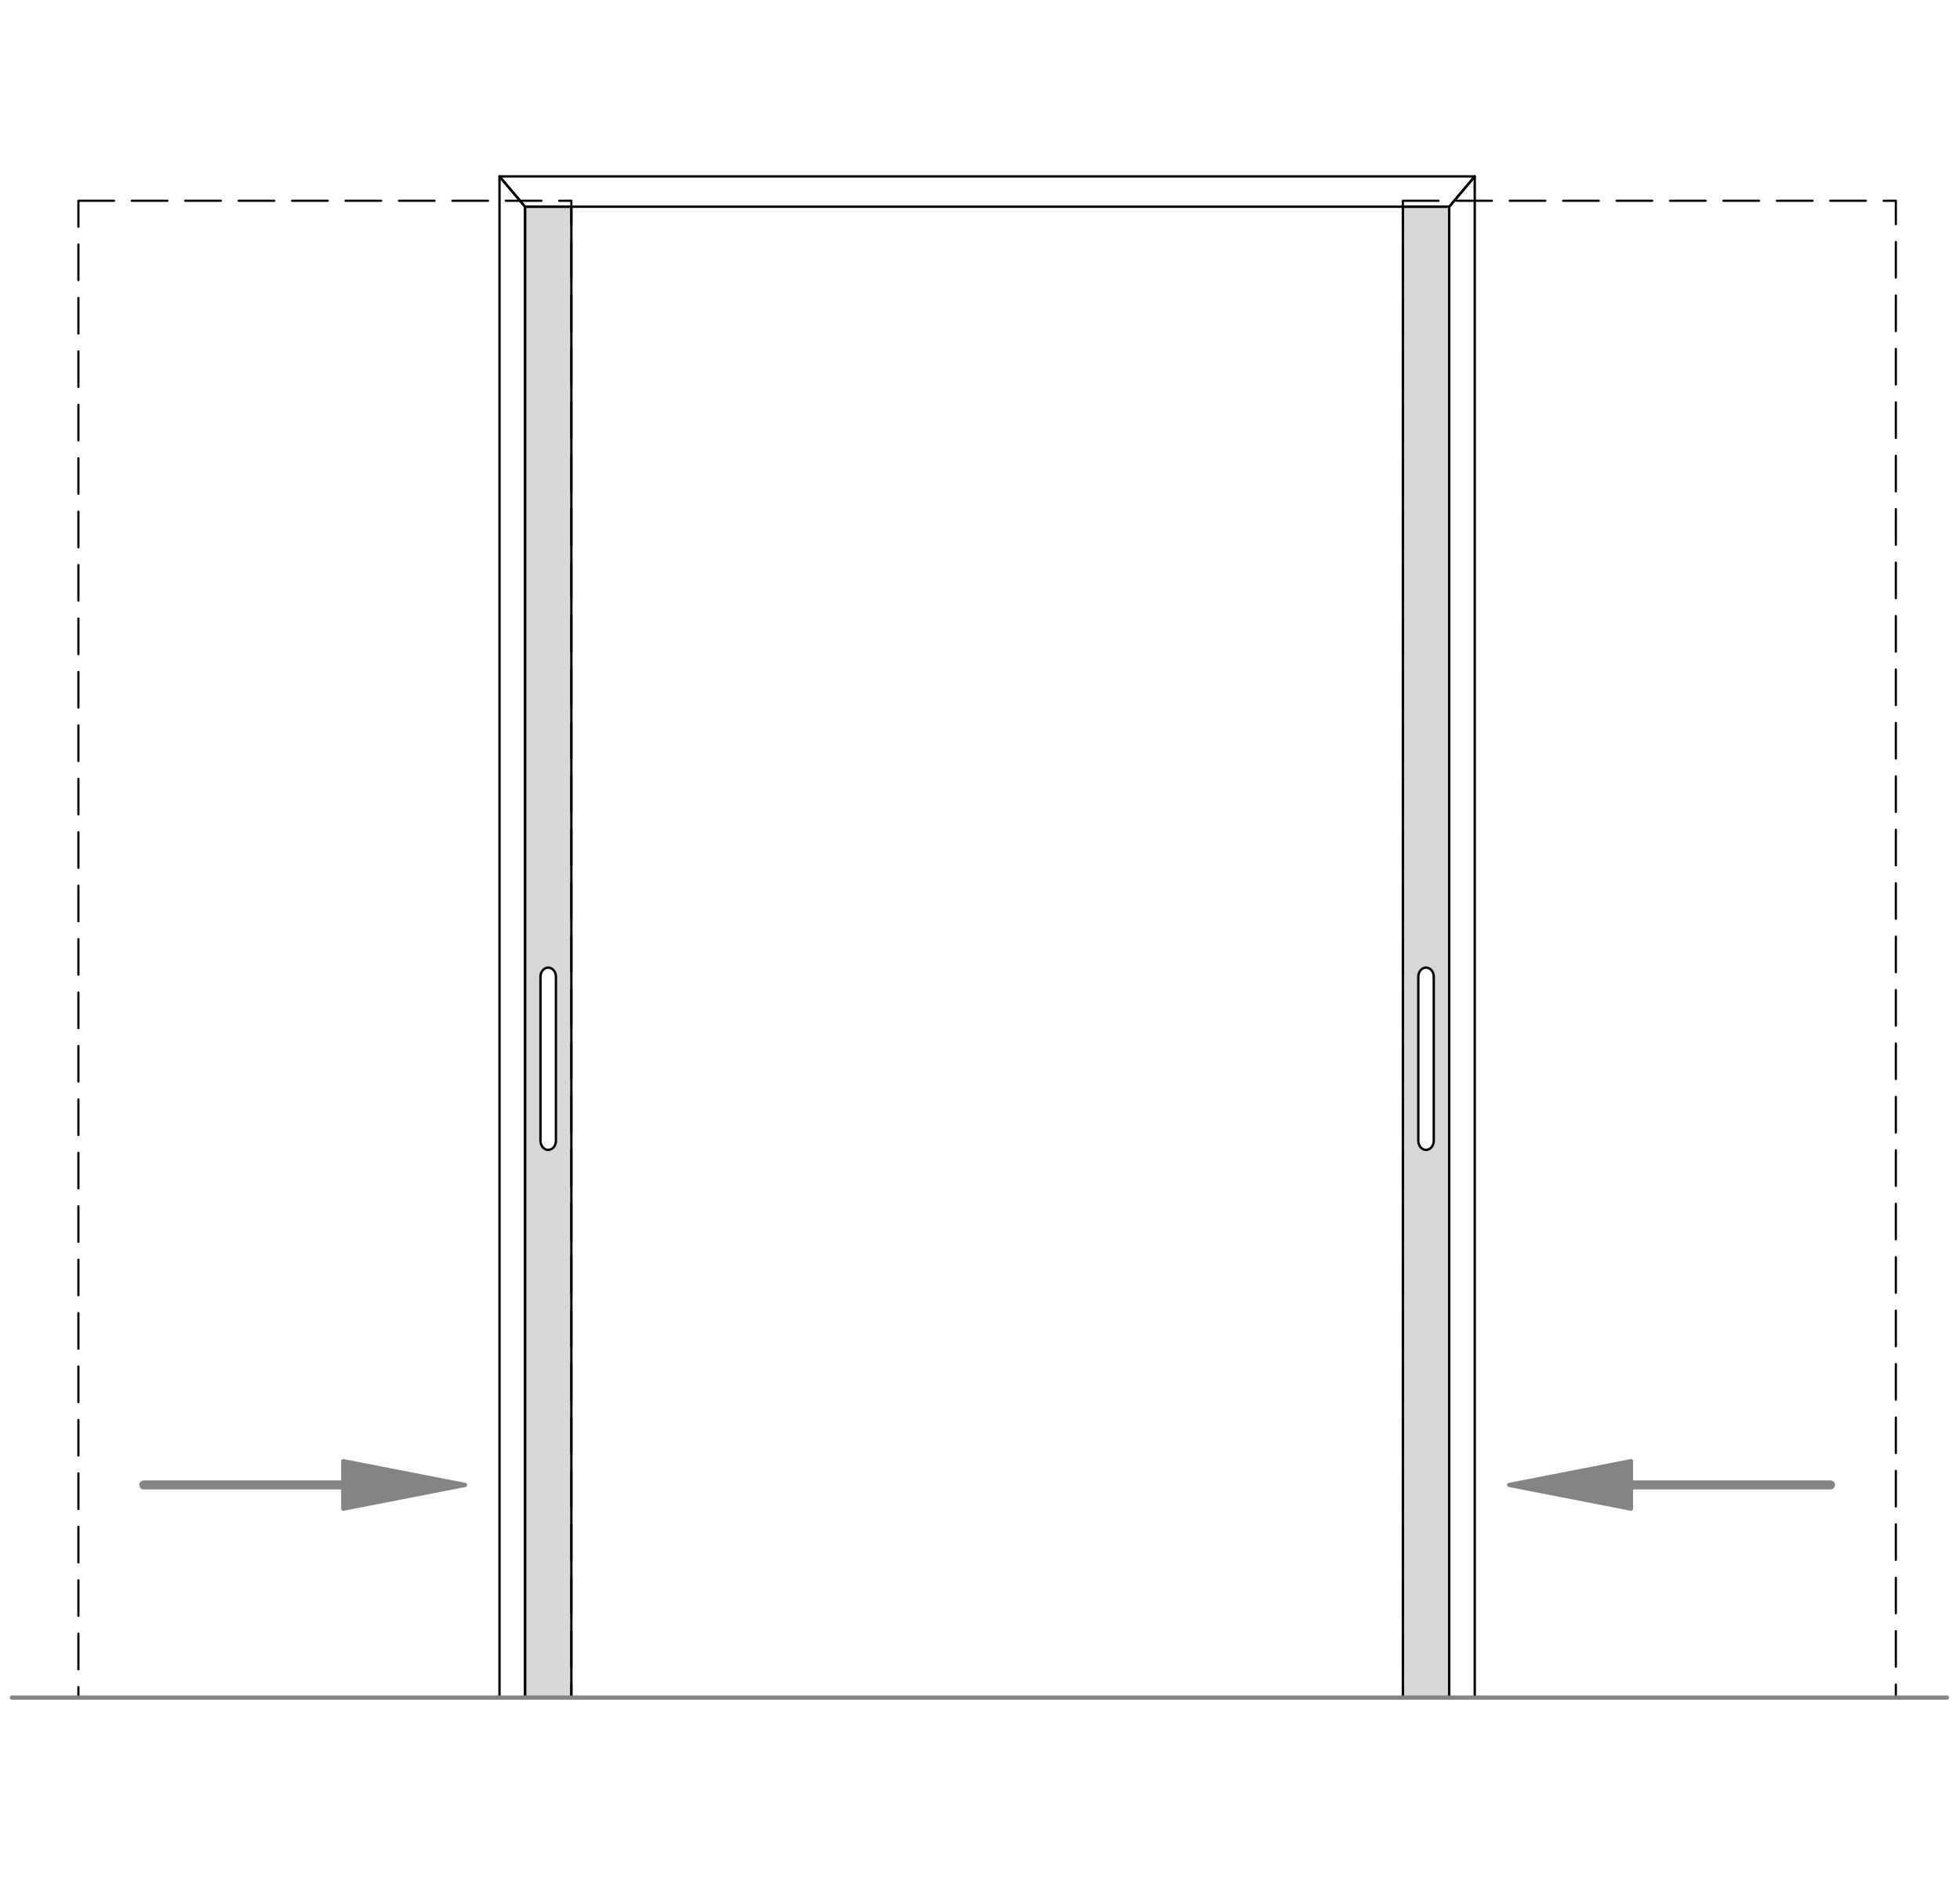 <?xml version="1.0" encoding="utf-8"?>
<!-- Generator: Adobe Illustrator 16.0.3, SVG Export Plug-In . SVG Version: 6.00 Build 0)  -->
<!DOCTYPE svg PUBLIC "-//W3C//DTD SVG 1.1//EN" "http://www.w3.org/Graphics/SVG/1.1/DTD/svg11.dtd">
<svg version="1.1" xmlns:x="http://ns.adobe.com/Extensibility/1.0/" xmlns:i="http://ns.adobe.com/AdobeIllustrator/10.0/" xmlns:graph="http://ns.adobe.com/Graphs/1.0/"
	 xmlns="http://www.w3.org/2000/svg" xmlns:xlink="http://www.w3.org/1999/xlink" xmlns:a="http://ns.adobe.com/AdobeSVGViewerExtensions/3.0/"
	 x="0px" y="0px" viewBox="0 0 330 316" style="enable-background:new 0 0 330 316;"
	 xml:space="preserve">
<style type="text/css">
<![CDATA[
	.st0{fill-rule:evenodd;clip-rule:evenodd;fill:#D7D7D7;}
	.st1{fill:none;stroke:#E52420;stroke-width:0.709;stroke-linecap:round;stroke-linejoin:round;stroke-miterlimit:10;}
	.st2{fill-rule:evenodd;clip-rule:evenodd;fill:#ADADAD;stroke:#000000;stroke-width:0.3;stroke-miterlimit:10;}
	.st3{fill-rule:evenodd;clip-rule:evenodd;fill:#A9D5C8;}
	.st4{fill-rule:evenodd;clip-rule:evenodd;fill:#ADADAD;}
	.st5{fill:none;stroke:#000000;stroke-width:0.3;stroke-linecap:round;stroke-linejoin:round;stroke-miterlimit:10;}
	.st6{fill:none;stroke:#848484;stroke-width:1.511;stroke-linecap:round;stroke-linejoin:round;stroke-miterlimit:10;}
	.st7{fill-rule:evenodd;clip-rule:evenodd;fill:#848484;}
	.st8{fill:none;stroke:#A9D5C8;stroke-width:0.709;stroke-linecap:round;stroke-linejoin:round;stroke-miterlimit:10;}
	.st9{fill:none;stroke:#C0C0C0;stroke-width:0.709;stroke-linecap:round;stroke-linejoin:round;stroke-miterlimit:10;}
	.st10{display:inline;}
	
		.st11{fill:none;stroke:#6DC6D9;stroke-width:0.368;stroke-linecap:round;stroke-linejoin:round;stroke-miterlimit:10;stroke-dasharray:5.997,2.998;}
	.st12{fill-rule:evenodd;clip-rule:evenodd;fill:#FFFFFF;}
	.st13{display:none;}
	
		.st14{fill:none;stroke:#000000;stroke-width:0.368;stroke-linecap:round;stroke-linejoin:round;stroke-miterlimit:10;stroke-dasharray:5.997,2.998;}
	.st15{fill:none;stroke:#010202;stroke-width:0.4;stroke-linecap:round;stroke-linejoin:round;stroke-miterlimit:10;}
	.st16{fill:none;stroke:#848484;stroke-width:0.709;stroke-linecap:round;stroke-linejoin:round;stroke-miterlimit:10;}
]]>
</style>
<g id="Ebene_1">
	<g id="HATCH_210_">
		<path class="st0" d="M96.2,34.8h-7.8v251h7.8V34.8L96.2,34.8z M92.3,193.6c-0.7,0-1.3-0.7-1.3-1.5v-27.7c0-0.8,0.6-1.5,1.3-1.5
			c0.7,0,1.3,0.7,1.3,1.5v27.7C93.6,192.9,93,193.6,92.3,193.6L92.3,193.6z"/>
	</g>
	<g id="HATCH_211_">
		<path class="st0" d="M236.2,34.8h7.8v251h-7.8V34.8L236.2,34.8z M240.1,193.6c0.7,0,1.3-0.7,1.3-1.5v-27.7c0-0.8-0.6-1.5-1.3-1.5
			c-0.7,0-1.3,0.7-1.3,1.5v27.7C238.8,192.9,239.4,193.6,240.1,193.6L240.1,193.6z"/>
	</g>
	<g id="HATCH_212_">
		<polygon class="st7" points="274.6,246 254.1,250 274.6,254 274.6,250 274.6,246 		"/>
	</g>
	<g id="HATCH_213_">
		<polygon class="st7" points="57.8,246 78.3,250 57.8,254 57.8,250 57.8,246 		"/>
	</g>
	<g id="LWPOLYLINE_283_">
		<polygon class="st16" points="274.6,246 254.1,250 274.6,254 274.6,250 		"/>
	</g>
	<g id="LWPOLYLINE_284_">
		<polyline class="st6" points="274.6,250 281.1,250 308.2,250 		"/>
	</g>
	<g id="LWPOLYLINE_285_">
		<polygon class="st16" points="57.8,246 78.3,250 57.8,254 57.8,250 		"/>
	</g>
	<g id="LWPOLYLINE_286_">
		<polyline class="st6" points="57.8,250 51.3,250 24.2,250 		"/>
	</g>
	<g id="LWPOLYLINE_274_">
		<rect x="88.4" y="34.8" class="st15" width="7.8" height="251"/>
	</g>
	<g id="LWPOLYLINE_275_">
		<path class="st15" d="M92.3,193.6c-0.7,0-1.3-0.7-1.3-1.5v-27.7c0-0.8,0.6-1.5,1.3-1.5c0.7,0,1.3,0.7,1.3,1.5v27.7
			C93.6,192.9,93,193.6,92.3,193.6z"/>
	</g>
	<g id="LWPOLYLINE_276_">
		<polygon class="st15" points="84.1,285.8 88.4,285.8 88.4,34.8 84.1,29.7 		"/>
	</g>
	<g id="LWPOLYLINE_277_">
		<polygon class="st15" points="84.1,29.7 88.4,34.8 244,34.8 248.3,29.7 		"/>
	</g>
	<g id="LWPOLYLINE_279_">
		<rect x="236.2" y="34.8" class="st15" width="7.8" height="251"/>
	</g>
	<g id="LWPOLYLINE_280_">
		<path class="st15" d="M240.1,193.6c0.7,0,1.3-0.7,1.3-1.5v-27.7c0-0.8-0.6-1.5-1.3-1.5s-1.3,0.7-1.3,1.5v27.7
			C238.8,192.9,239.4,193.6,240.1,193.6z"/>
	</g>
	<g id="LWPOLYLINE_281_">
		<polygon class="st15" points="248.3,285.8 244,285.8 244,34.8 248.3,29.7 		"/>
	</g>
	<g id="LWPOLYLINE_278_">
		<rect x="13.2" y="33.8" class="st14" width="83" height="252"/>
	</g>
	<g id="LWPOLYLINE_282_">
		<rect x="236.2" y="33.8" class="st14" width="83" height="252"/>
	</g>
	<g id="LINE_1398_">
		<line class="st16" x1="2" y1="285.8" x2="327.8" y2="285.8"/>
	</g>
</g>
<g id="Begrenzung" class="st13">
	<g id="LWPOLYLINE_7_" class="st10">
		<rect x="5.8" y="24.6" class="st1" width="319.7" height="266.4"/>
	</g>
</g>
<g id="Konlinie" class="st13">
</g>
</svg>
